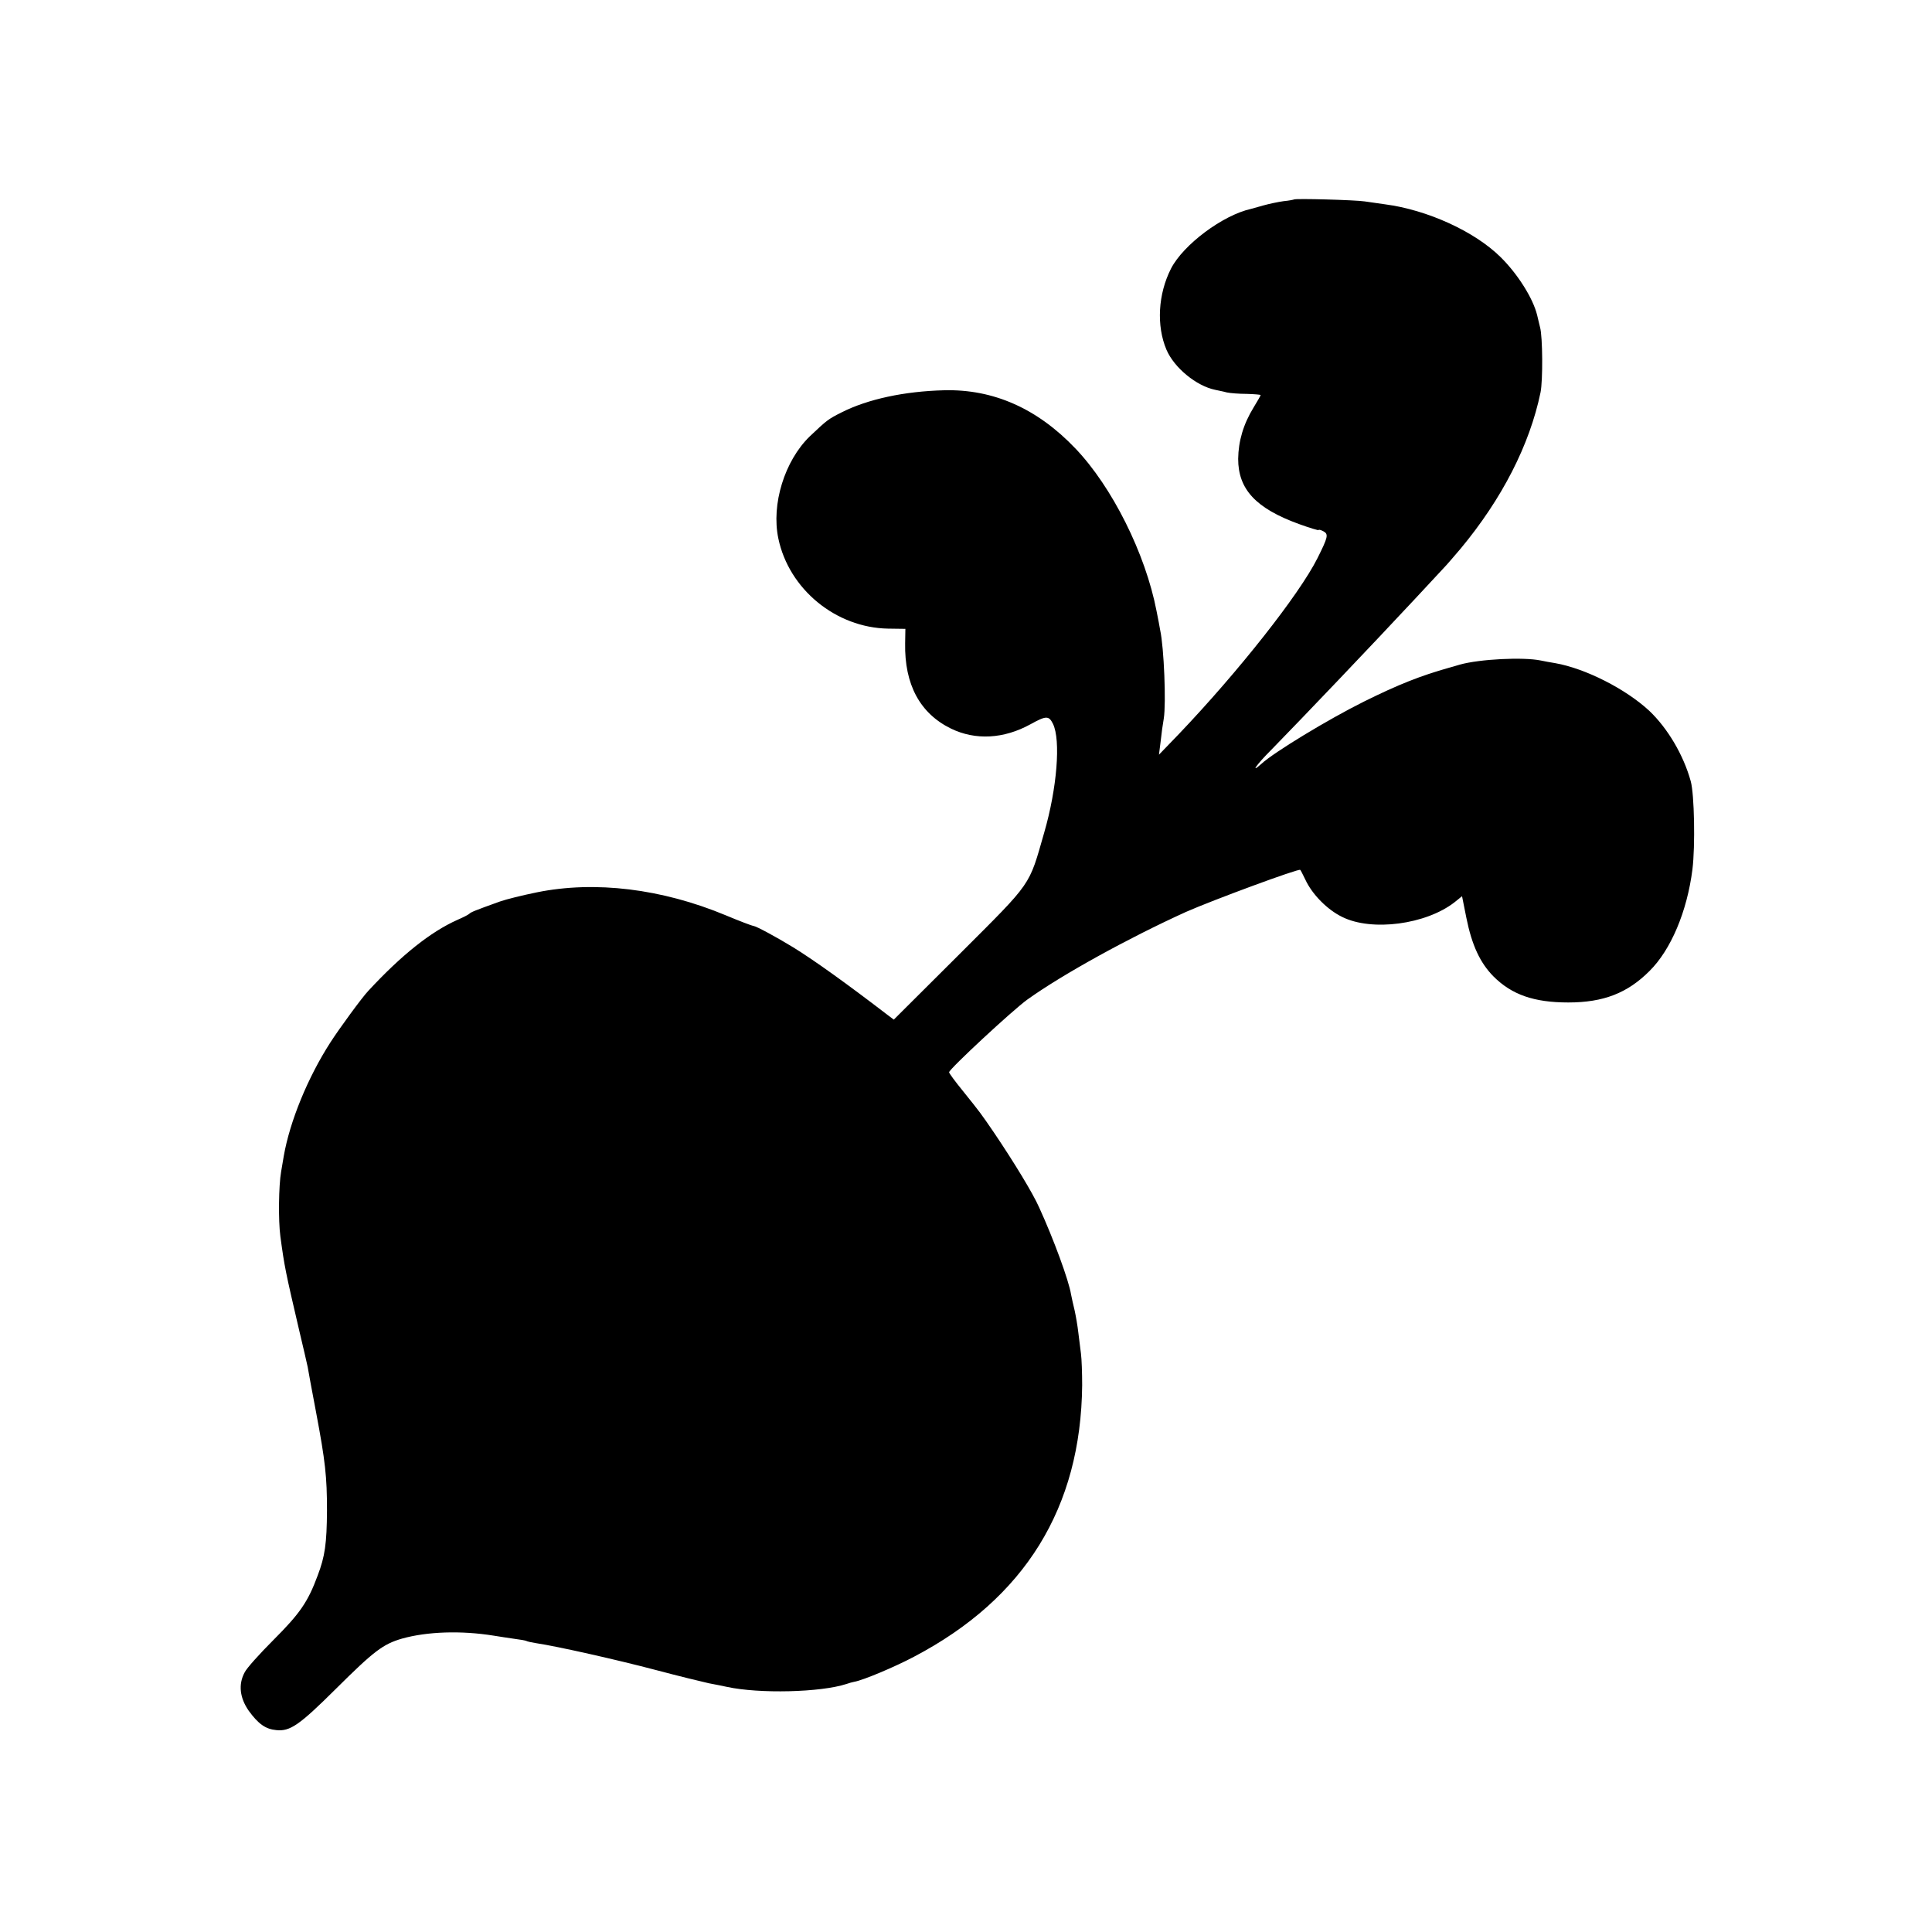 <?xml version="1.0" standalone="no"?>
<!DOCTYPE svg PUBLIC "-//W3C//DTD SVG 20010904//EN"
 "http://www.w3.org/TR/2001/REC-SVG-20010904/DTD/svg10.dtd">
<svg version="1.0" xmlns="http://www.w3.org/2000/svg"
 width="800pt" height="800pt" viewBox="0 0 800 800"
 preserveAspectRatio="xMidYMid meet">
<g transform="translate(0,800) scale(0.1,-0.1)"
fill="#000000" stroke="none">
<path d="M5358 7174 c-2 -1 -21 -5 -43 -7 -22 -3 -60 -11 -85 -18 -25 -7 -47
-13 -50 -14 -117 -26 -280 -148 -331 -247 -54 -106 -61 -237 -19 -336 32 -75
124 -150 201 -166 13 -3 35 -7 49 -11 14 -3 51 -6 83 -6 31 -1 57 -3 57 -5 0
-2 -13 -25 -29 -51 -43 -70 -63 -140 -64 -213 0 -126 73 -205 252 -270 44 -16
81 -27 81 -25 0 3 9 1 20 -5 22 -12 19 -24 -25 -112 -76 -151 -327 -469 -574
-728 l-82 -85 7 55 c3 30 9 73 13 95 10 62 1 293 -15 366 -2 13 -9 49 -15 79
-46 238 -184 514 -336 673 -158 166 -340 246 -543 241 -165 -4 -317 -37 -424
-91 -58 -29 -62 -33 -133 -100 -104 -101 -160 -281 -130 -423 44 -210 238
-369 454 -373 l72 -1 -1 -60 c-3 -170 61 -290 190 -353 101 -49 218 -43 329
18 65 36 76 36 93 2 33 -67 17 -267 -36 -450 -65 -226 -46 -199 -350 -503
l-273 -272 -24 18 c-168 129 -306 228 -392 281 -72 44 -152 87 -165 89 -8 1
-60 21 -115 44 -264 110 -541 144 -782 95 -59 -12 -128 -29 -153 -38 -106 -38
-120 -44 -127 -51 -4 -4 -26 -15 -49 -25 -110 -49 -231 -145 -369 -294 -25
-26 -120 -156 -156 -212 -95 -147 -169 -329 -194 -472 -3 -18 -8 -48 -11 -65
-10 -57 -12 -201 -3 -268 17 -126 21 -145 77 -385 17 -71 33 -141 36 -155 2
-14 18 -99 35 -189 38 -202 45 -265 45 -406 -1 -136 -8 -189 -39 -270 -40
-108 -73 -156 -182 -265 -58 -58 -112 -118 -120 -135 -27 -50 -20 -106 17
-159 40 -55 70 -76 114 -80 57 -6 95 20 247 171 158 157 195 185 274 208 104
29 244 34 380 12 22 -4 60 -9 85 -13 24 -3 47 -7 50 -9 3 -2 21 -6 40 -9 88
-13 340 -70 495 -111 94 -25 193 -49 220 -55 28 -5 61 -12 75 -15 134 -29 388
-23 495 12 11 4 26 8 32 9 36 6 169 62 248 104 459 241 691 617 696 1124 0 50
-2 109 -5 131 -3 22 -8 62 -11 88 -3 27 -10 67 -15 90 -6 23 -12 53 -15 67 -9
57 -72 229 -132 360 -26 59 -104 187 -187 310 -57 83 -53 78 -130 174 -31 38
-56 72 -56 76 0 13 264 258 324 301 145 104 419 255 657 363 111 49 468 181
473 174 2 -1 11 -20 21 -40 28 -61 91 -125 153 -155 123 -61 347 -31 465 61
l31 25 18 -90 c23 -114 57 -186 112 -242 76 -76 168 -108 310 -108 146 0 245
39 336 130 89 88 156 247 178 421 12 97 8 311 -7 365 -30 109 -96 220 -172
292 -97 90 -264 175 -389 197 -19 3 -46 8 -60 11 -72 15 -253 6 -335 -17 -22
-7 -42 -12 -45 -13 -117 -33 -209 -69 -352 -140 -147 -73 -373 -210 -425 -258
-48 -43 -20 -3 40 57 132 135 418 435 597 627 58 62 112 120 120 129 9 9 39
44 68 78 172 207 286 430 331 647 10 49 9 231 -2 270 -3 11 -8 34 -12 50 -17
70 -81 171 -151 240 -108 107 -304 196 -479 219 -27 4 -65 9 -84 12 -37 6
-289 13 -293 8z"/>
</g>
</svg>

